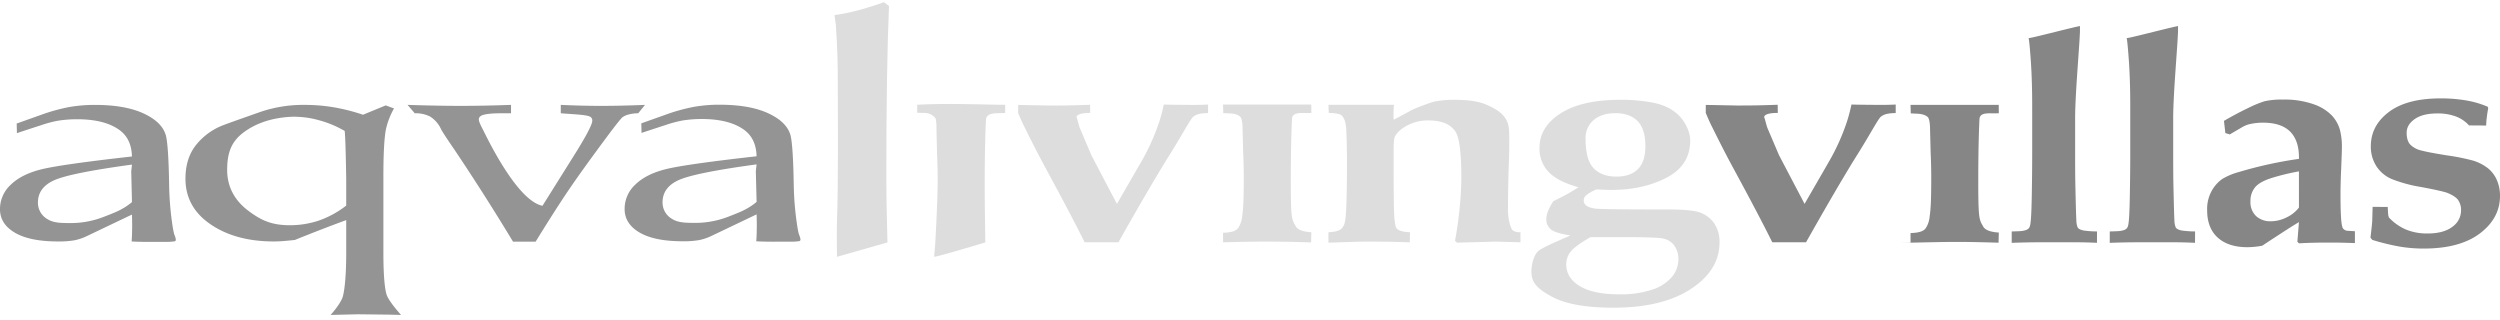 <svg xmlns="http://www.w3.org/2000/svg" xmlns:xlink="http://www.w3.org/1999/xlink" width="1117" height="143" viewBox="0 0 1117 143">
  <rect x="0" y="0" width="1117" height="143" fill="#333333" stroke="none"/>
  <defs>
    <clipPath id="clip-Web_1920_12">
      <rect width="1117" height="143"/>
    </clipPath>
  </defs>
  <g id="Web_1920_12" data-name="Web 1920 – 12" clip-path="url(#clip-Web_1920_12)">
    <rect width="1117" height="143" fill="#fff"/>
    <g id="Raggruppa_7" data-name="Raggruppa 7" transform="translate(-173.053 -78.647)">
      <g id="Raggruppa_1" data-name="Raggruppa 1" transform="translate(173.053 125.434)" opacity="0.7">
        <path id="Tracciato_1" data-name="Tracciato 1" d="M142.611,277.895l-.1-4.29,10.665-3.793a83.009,83.009,0,0,1,12.664-3.545,65.477,65.477,0,0,1,11.6-.982q13.509,0,21.775,3.826c5.52,2.557,8.811,5.811,9.932,9.758q1.183,4.439,1.47,22.033a137.18,137.18,0,0,0,1.268,16.638c.244,1.735.5,3.484.913,5.185.22.914,1.518,3.289.267,3.511a26.323,26.323,0,0,1-4.535.234c-4.891,0-9.806.116-14.673-.168.2-2.226.2-4.466.248-6.712,0-1.755-.029-3.517-.094-5.312l-20.278,9.685a23.364,23.364,0,0,1-5.389,1.808,40.334,40.334,0,0,1-7.34.524q-12.635,0-19.291-3.913t-6.664-10.512A14.769,14.769,0,0,1,139.808,301q4.749-4.66,13.506-6.872,8.777-2.221,40.7-5.8-.206-7.85-5.479-11.749-6.662-4.883-18.979-4.883a53.653,53.653,0,0,0-8.809.686,55.735,55.735,0,0,0-7.636,2.078c-3.783,1.2-10.5,3.436-10.5,3.436m51.4,14.057q-27.295,3.711-34.661,6.961T152,308.966a8.392,8.392,0,0,0,4.216,7.33c2.822,1.836,6.521,1.782,10.956,1.782a40.405,40.405,0,0,0,14.349-2.818c4.482-1.736,8.437-3.127,12.5-6.55l-.332-13.727Z" transform="translate(-135.053 -265.201)" fill="#666"/>
        <path id="Tracciato_2" data-name="Tracciato 2" d="M271.744,269.683l10.151-4.177,3.711,1.352a33.662,33.662,0,0,0-3.687,9.672q-1.068,6.164-1.062,20.7v34.124c0,12.563.907,17.439,1.6,19.154,1.251,3.079,6.285,8.622,6.285,8.622l-5.775-.142-12.594-.147c-3.053,0-.4,0-13.09.289,0,0,4.743-5.211,5.532-8.533.384-1.622,1.434-6.531,1.434-19.457V316.753q-11.658,4.288-22.938,8.87c-1.827.2-3.516.364-5.087.491s-3.006.182-4.31.182q-17.066,0-28.281-7.66t-11.211-20.4c0-5.643,1.363-10.4,4.127-14.252a28.352,28.352,0,0,1,11.769-9.24q1.965-.858,18.071-6.49a59.43,59.43,0,0,1,19.535-2.973,76.478,76.478,0,0,1,12.913,1.1,84.508,84.508,0,0,1,12.907,3.3m-8.169,7.249a46.961,46.961,0,0,0-11.84-4.889,40.569,40.569,0,0,0-12.718-1.418c-8.454.578-15.195,2.9-20.662,6.987s-7.3,9.153-7.3,16.7c0,7.788,3.534,13.787,9.326,18.172s10.482,6.565,18.735,6.565a40.758,40.758,0,0,0,12.617-1.985,42.735,42.735,0,0,0,12.516-6.8V298.454q-.284-17.816-.676-21.521" transform="translate(-109.559 -265.201)" fill="#666"/>
        <path id="Tracciato_3" data-name="Tracciato 3" d="M329.583,269.03v-3.752q10.059.455,17.988.443,9.186,0,19.648-.443l-3.035,3.752a17.206,17.206,0,0,0-4.405.572,8.344,8.344,0,0,0-2.555,1.15q-.979.7-7.05,8.831-11.071,14.908-16.938,23.545T318.343,326.4H308.258q-12.746-21.085-26.093-40.984-4.99-7.232-6.065-9.274a13.224,13.224,0,0,0-4.85-5.622,14.237,14.237,0,0,0-6.907-1.493l-3.225-3.752q14.3.455,23.851.443,10.209,0,22.388-.443v3.752h-4.31q-5.986,0-8.419.828c-1.121.43-1.667,1.069-1.667,1.917,0,.727.588,2.185,1.755,4.4,1.186,2.2,14.946,31.83,26.692,34.191l14.513-23.149q5.995-9.594,7.363-13.281a4.9,4.9,0,0,0,.391-1.716,1.889,1.889,0,0,0-1.274-1.788c-.836-.377-3.03-.7-6.558-.949Z" transform="translate(-79.032 -265.204)" fill="#666"/>
        <path id="Tracciato_4" data-name="Tracciato 4" d="M335.829,277.837l-.1-4.291,10.673-3.793a82.79,82.79,0,0,1,12.664-3.543,64.625,64.625,0,0,1,11.59-.982q13.519,0,21.777,3.826t9.937,9.752q1.163,4.448,1.463,22.038a134.636,134.636,0,0,0,1.281,16.638c.243,1.735.5,3.484.9,5.185.225.9,1.524,3.289.285,3.51a26.378,26.378,0,0,1-4.553.235c-4.892,0-9.794.114-14.662-.168.2-2.226.2-4.479.248-6.725,0-1.742-.042-3.5-.1-5.3l-20.276,9.685a23.866,23.866,0,0,1-5.383,1.808,40.569,40.569,0,0,1-7.352.524q-12.629,0-19.293-3.914t-6.657-10.511a14.739,14.739,0,0,1,4.749-10.875q4.758-4.66,13.511-6.874,8.779-2.219,40.7-5.8-.2-7.849-5.49-11.75-6.643-4.881-18.966-4.9a53.513,53.513,0,0,0-8.815.7,54.942,54.942,0,0,0-7.637,2.078c-3.777,1.2-10.5,3.436-10.5,3.436m51.408,14.055q-27.31,3.714-34.665,6.96T345.214,308.9a8.4,8.4,0,0,0,4.222,7.33c2.815,1.829,6.521,1.788,10.956,1.788A40.569,40.569,0,0,0,374.74,315.2c4.476-1.736,8.429-3.129,12.5-6.552l-.349-13.726Z" transform="translate(-49.188 -265.227)" fill="#666"/>
      </g>
      <g id="Raggruppa_2" data-name="Raggruppa 2" transform="translate(935.191 90.274)" opacity="0.79">
        <path id="Tracciato_5" data-name="Tracciato 5" d="M883.823,322.461v5.3c-5.931-.221-7.805-.234-12.4-.234q-6.5,0-12.611.334l-.695-.732.695-8.718q-2.784,1.534-16.4,10.515a35.486,35.486,0,0,1-6.654.666q-8.434,0-13.193-4.258t-4.756-12.245a16.651,16.651,0,0,1,2.128-8.851,16.135,16.135,0,0,1,4.563-5.09,29.215,29.215,0,0,1,7.544-3.162,182.683,182.683,0,0,1,26.772-5.857q.156-7.917-3.79-12.046Q851,273.956,842.8,273.955a26.889,26.889,0,0,0-6.345.731,13.119,13.119,0,0,0-3.094,1.33l-5.447,3.192-1.972-.614-.63-5.438q5.726-3.33,10.909-5.792a48.685,48.685,0,0,1,7.274-2.993,34.178,34.178,0,0,1,8.047-.732,39.181,39.181,0,0,1,13.888,2.1,20.8,20.8,0,0,1,8.047,4.957,15.8,15.8,0,0,1,3.559,6.123,29.543,29.543,0,0,1,.968,8.252q0,2.132-.387,11.115-.232,5.991-.231,9.783,0,11.845.773,14.373a2.2,2.2,0,0,0,1.239,1.6C880.222,322.29,879.439,322.194,883.823,322.461Zm-25.008-26.747a102.189,102.189,0,0,0-12.032,2.9q-5.455,1.7-7.544,4.192a9.467,9.467,0,0,0-2.089,6.289,8.535,8.535,0,0,0,2.515,6.589,9.347,9.347,0,0,0,6.615,2.327,15.77,15.77,0,0,0,7-1.727,15.148,15.148,0,0,0,5.532-4.394Z" transform="translate(-593.787 -230.772)" fill="#666"/>
        <path id="Tracciato_6" data-name="Tracciato 6" d="M869.285,311.742l6.745.02c.258,4.969.238,3.394.5,4.681a22.789,22.789,0,0,0,7.659,5.422,24.487,24.487,0,0,0,9.6,1.764q7.269,0,11.141-3a8.929,8.929,0,0,0,3.869-7.262,7.911,7.911,0,0,0-1.278-4.632q-1.276-1.831-5.144-3.363-3.018-.936-11.569-2.533a63.143,63.143,0,0,1-12.959-3.526,15.287,15.287,0,0,1-6.885-5.753,16.092,16.092,0,0,1-2.476-8.945q0-9.178,8.047-15.261t23.135-6.085a66.242,66.242,0,0,1,11.528.932A41.934,41.934,0,0,1,920.707,267l.233.664a47.477,47.477,0,0,0-.7,4.726c-.156,1.6.084-2.938-.227,3.007l-7.661-.052c-.052-.488.459,1.87,0,0a14.917,14.917,0,0,0-5.906-4.012,23.01,23.01,0,0,0-8.217-1.339q-6.563,0-10.147,2.532t-3.589,6.065q0,3.6,1.625,5.33a10.05,10.05,0,0,0,4.8,2.6q3.172.867,11.723,2.233a95.773,95.773,0,0,1,11.49,2.3,20.575,20.575,0,0,1,6.809,3.532,13.915,13.915,0,0,1,3.907,5.3,17.511,17.511,0,0,1,1.353,6.96q0,9.927-8.936,16.72t-25.106,6.8a65.331,65.331,0,0,1-10.522-.832,102.251,102.251,0,0,1-12.459-3.029l-.851-1q.62-5.126.776-7.255Z" transform="translate(-571.338 -230.936)" fill="#666"/>
        <path id="Tracciato_7" data-name="Tracciato 7" d="M825.8,332.666l-.03,5.081c-6.448-.309-10.706-.244-17.72-.244s-11.606-.055-20.374.254l.006-5.086c4.931-.133,4.609-.2,5.646-.425a4.09,4.09,0,0,0,1.753-.768,2.761,2.761,0,0,0,.818-1.564q.544-2,.738-12.589t.2-18.781V276.562q0-10.456-.542-19.116c-.208-3.105-.773-10.6-1.083-11.178.5.261,16.736-4.076,22.97-5.383v2.45h0c-.276,7.554-2.1,27.355-2.157,38.331v17.058q0,9.665.129,14.463.258,11.929.413,14.429a8.836,8.836,0,0,0,.546,3.163,1.984,1.984,0,0,0,.779.8,6.346,6.346,0,0,0,2.414.732A44.568,44.568,0,0,0,825.8,332.666Z" transform="translate(-607.177 -240.884)" fill="#666"/>
        <path id="Tracciato_8" data-name="Tracciato 8" d="M795.469,332.666l-.03,5.081c-6.448-.309-10.7-.244-17.72-.244s-11.606-.055-20.375.254l.006-5.086c4.931-.133,4.609-.2,5.647-.425a4.076,4.076,0,0,0,1.752-.768,2.753,2.753,0,0,0,.818-1.564q.546-2,.738-12.589t.195-18.781V276.562q0-10.456-.542-19.116c-.208-3.105-.773-10.6-1.082-11.178.5.261,16.736-4.076,22.969-5.383v2.45h0c-.276,7.554-2.1,27.355-2.156,38.331v17.058q0,9.665.129,14.463.258,11.929.415,14.429a8.843,8.843,0,0,0,.545,3.163,1.983,1.983,0,0,0,.779.8,6.354,6.354,0,0,0,2.413.732A44.613,44.613,0,0,0,795.469,332.666Z" transform="translate(-620.656 -240.884)" fill="#666"/>
        <path id="Tracciato_9" data-name="Tracciato 9" d="M812.774,307.524" transform="translate(-596.024 -211.27)" fill="#666" stroke="#7c5d5d" stroke-miterlimit="10" stroke-width="1"/>
        <path id="Tracciato_10" data-name="Tracciato 10" d="M807.482,307.524" transform="translate(-598.376 -211.27)" fill="#666" stroke="#7c5d5d" stroke-miterlimit="10" stroke-width="1"/>
        <path id="Tracciato_11" data-name="Tracciato 11" d="M662.71,268.911s1.382,3.407,2.7,6.023c1.486,2.941,5.067,10.336,10.036,19.459Q686.779,315.3,692.419,326.7h15.1q14.932-26.452,23.074-39.4c5.428-8.63,9.3-16.034,10.438-16.769s1.977-1.439,6.532-1.557l.007-3.8c-5.808.289-9.638.1-14.7.1l-5.073-.1a74.6,74.6,0,0,1-2.042,7.751,96.222,96.222,0,0,1-7.778,17.359l-11.123,19.275-11.4-21.724-5.151-12.075c-.578-1.47-1.083-4-1.325-4.443-.716-1.316,1.055-2.4,5.913-2.4l-.052-3.641c-8.447.289-10.818.332-18.254.332l-13.87-.273-.009,4.662" transform="translate(-662.71 -230.093)" fill="#666"/>
        <path id="Tracciato_12" data-name="Tracciato 12" d="M727.608,326.8v-4.246c6.5-.183,6.738-2.194,7.4-3.238a11.773,11.773,0,0,0,1.161-4.391c.452-2.789.689-7.41.689-16.945,0-4.128-.105-7.941-.269-11.445l-.263-10.363c0-2.572-.361-4.912-1.083-5.509s-1.931-1.374-5.107-1.459l-2.432-.123-.1-3.813h39.406l.035,3.742c-3.855.287-8.48-.874-8.649,2.733-.373,7.954-.531,17.4-.531,28.554,0,9.371.2,13.48.591,15.429a9.22,9.22,0,0,0,1.283,3.3c.365.5.633,2.889,7.307,3.3l-.117,4.532c-10.31-.309-14.4-.354-20.036-.354q-4.517,0-24.341.465" transform="translate(-636.116 -230.047)" fill="#666"/>
      </g>
      <g id="Raggruppa_3" data-name="Raggruppa 3" transform="translate(545.907 79.634)">
        <path id="Tracciato_13" data-name="Tracciato 13" d="M393.83,244.014l-.636-4.759c8.13-.988,16.659-3.825,22.119-5.737l2.232,1.687q-1.2,27.585-1.189,77.012,0,9.975.3,20.162c.105,4.327.2,8.467.2,8.467h0L394.3,347.263s-.162-10.571.014-16.177q.425-11.658.433-33.1l-.091-32.939c-.059-10.024-.825-21.03-.825-21.03" transform="translate(-393.194 -233.518)" fill="#ddd"/>
        <path id="Tracciato_14" data-name="Tracciato 14" d="M513.391,326.712v-4.245c6.5-.185,6.738-2.2,7.4-3.238a11.773,11.773,0,0,0,1.161-4.392c.452-2.789.689-7.408.689-16.944,0-4.128-.105-7.941-.27-11.445l-.261-10.363c0-2.572-.362-4.912-1.085-5.51s-1.93-1.374-5.106-1.459l-2.432-.121-.1-3.815H552.8l.035,3.742c-3.857.287-8.481-.874-8.65,2.731-.373,7.956-.53,17.4-.53,28.555,0,9.371.2,13.479.591,15.429a9.222,9.222,0,0,0,1.283,3.3c.364.494.633,2.889,7.307,3.3l-.117,4.532c-10.31-.309-14.4-.354-20.036-.354-3.013,0-6.069-.01-19.287.3" transform="translate(-339.781 -219.449)" fill="#ddd"/>
        <path id="Tracciato_15" data-name="Tracciato 15" d="M450,268.922s1.381,3.407,2.7,6.023c1.486,2.941,5.067,10.336,10.034,19.459q11.331,20.91,16.971,32.308h15.1q14.934-26.452,23.075-39.4c5.427-8.63,9.3-16.034,10.438-16.769s1.976-1.439,6.532-1.556l.007-3.806c-5.808.289-9.638.1-14.7.1l-5.073-.1a74.3,74.3,0,0,1-2.044,7.751,96.271,96.271,0,0,1-7.777,17.359l-11.125,19.275-11.4-21.723L477.6,275.765c-.578-1.47-1.082-4-1.323-4.443-.718-1.316,1.053-2.4,5.913-2.4l-.053-3.641c-8.445.289-10.817.332-18.253.332l-13.87-.273L450,270" transform="translate(-367.95 -219.449)" fill="#ddd"/>
        <path id="Tracciato_16" data-name="Tracciato 16" d="M545.985,327.407v-4.521c5.926-.263,6.194-2.139,6.609-2.639.592-.706.926-2.613,1.1-4.4q.581-6.764.572-23.85c0-5.617-.105-10.467-.289-14.536a18.415,18.415,0,0,0-.663-4.417,12.035,12.035,0,0,0-.884-1.769c-.56-.459-.413-1.561-6.3-1.7L546,265.93h29.249a52.8,52.8,0,0,0-.147,6.724l7.036-3.773c1.595-1.116,9.481-3.988,11.187-4.388a43.732,43.732,0,0,1,9.05-.779c5.827,0,10.582.589,14.3,2.216s6.768,3.393,8.513,6.267c1.733,2.895,1.587,5.253,1.587,11.324,0,2.685-.053,5.795-.211,9.319q-.364,10.878-.348,18.783a25.26,25.26,0,0,0,.53,6.357,10.907,10.907,0,0,0,.734,2.522c.311.623.321,2.385,4.306,2.385v4.476l-4.623-.139-6.563-.159-17.142.467-.919-.867a165.484,165.484,0,0,0,2.835-27.656q0-17.029-2.567-20.994c-2.185-3.393-6.215-5.093-12.042-5.093a19.561,19.561,0,0,0-9.726,2.317q-4.125,2.314-5.362,4.928c-.381.716-.572,2.98-.572,6.773q0,24.276.25,27.8a28.7,28.7,0,0,0,.6,5.182c.162.559.027,2.7,6.478,2.964l-.11,4.492c-9.575-.309-12.6-.313-19.2-.313-3.926,0-6.569.159-16.924.467" transform="translate(-325.296 -220.099)" fill="#ddd"/>
        <path id="Tracciato_17" data-name="Tracciato 17" d="M679.366,279.037a11.816,11.816,0,0,1,.368,2.783q0,11.2-10.56,16.683-10.592,5.473-24.735,5.473c-1.5,0-3.7-.085-6.582-.243a18.749,18.749,0,0,0-4.706,2.7,3.052,3.052,0,0,0-1,2.258c0,2.009,1.791,3.217,5.388,3.643q2.992.375,32.663.374,9.982,0,13.814,1.326a13.1,13.1,0,0,1,6.313,4.7,14.479,14.479,0,0,1,2.489,8.741q0,12.375-12.791,20.738-12.778,8.378-34.586,8.382-18.479,0-27.583-4.969c-6.065-3.321-9.089-5.991-9.089-11.13,0-2.967.937-6.989,2.821-8.965q1.28-1.367,8.854-4.686l5.795-2.533c-4.324-.663-7.193-1.535-8.63-2.624a5.513,5.513,0,0,1-2.159-4.66c0-2.185,1.037-4.85,3.124-8.026l2.619-1.293a87.092,87.092,0,0,0,8.643-4.943q-9.245-2.509-13.349-6.8a15.022,15.022,0,0,1-4.095-10.8q0-9.381,9.469-15.423t26.593-6.038a74.912,74.912,0,0,1,14.853,1.313c4.7.978,8.984,2.939,12.068,6.451a18.762,18.762,0,0,1,4,7.56M635.2,325.063q-6.753,3.85-8.795,6.393a9,9,0,0,0-2.061,5.834q0,5.956,6.039,9.647,6.023,3.683,17.765,3.689a44.661,44.661,0,0,0,14.4-2.041,19.481,19.481,0,0,0,8.932-5.65,12.291,12.291,0,0,0,2.967-8,10.1,10.1,0,0,0-2.415-6.839,8.485,8.485,0,0,0-4.85-2.474c-2.08-.367-8.039-.558-17.91-.558Zm-2.213-43.807c0,6.163,1.176,10.493,3.571,13s5.808,3.76,10.264,3.76c4.076,0,7.247-1.1,9.484-3.295q3.386-3.3,3.393-10.316c0-5.139-1.181-8.867-3.5-11.21q-3.514-3.514-9.857-3.511-6.134,0-9.747,3.052a10.528,10.528,0,0,0-3.61,8.525" transform="translate(-297.398 -220.099)" fill="#ddd"/>
        <path id="Tracciato_18" data-name="Tracciato 18" d="M426.82,327.7s1.109-19.16,1.109-28.7c0-4.128-.105-7.941-.27-11.445L427.4,277.2c0-2.572-.009-5.583-.729-6.181A6.483,6.483,0,0,0,421.723,269l-2.948-.074v-3.569c13.749-.813,30.456,0,39.307,0V269c-3.857.287-8.418-.459-8.587,3.146-.373,7.956-.559,18.019-.559,29.174,0,9.371.277,25.522.277,25.522h0s-20.993,6.367-22.878,6.43" transform="translate(-381.826 -219.529)" fill="#ddd"/>
      </g>
    </g>
  </g>
</svg>
